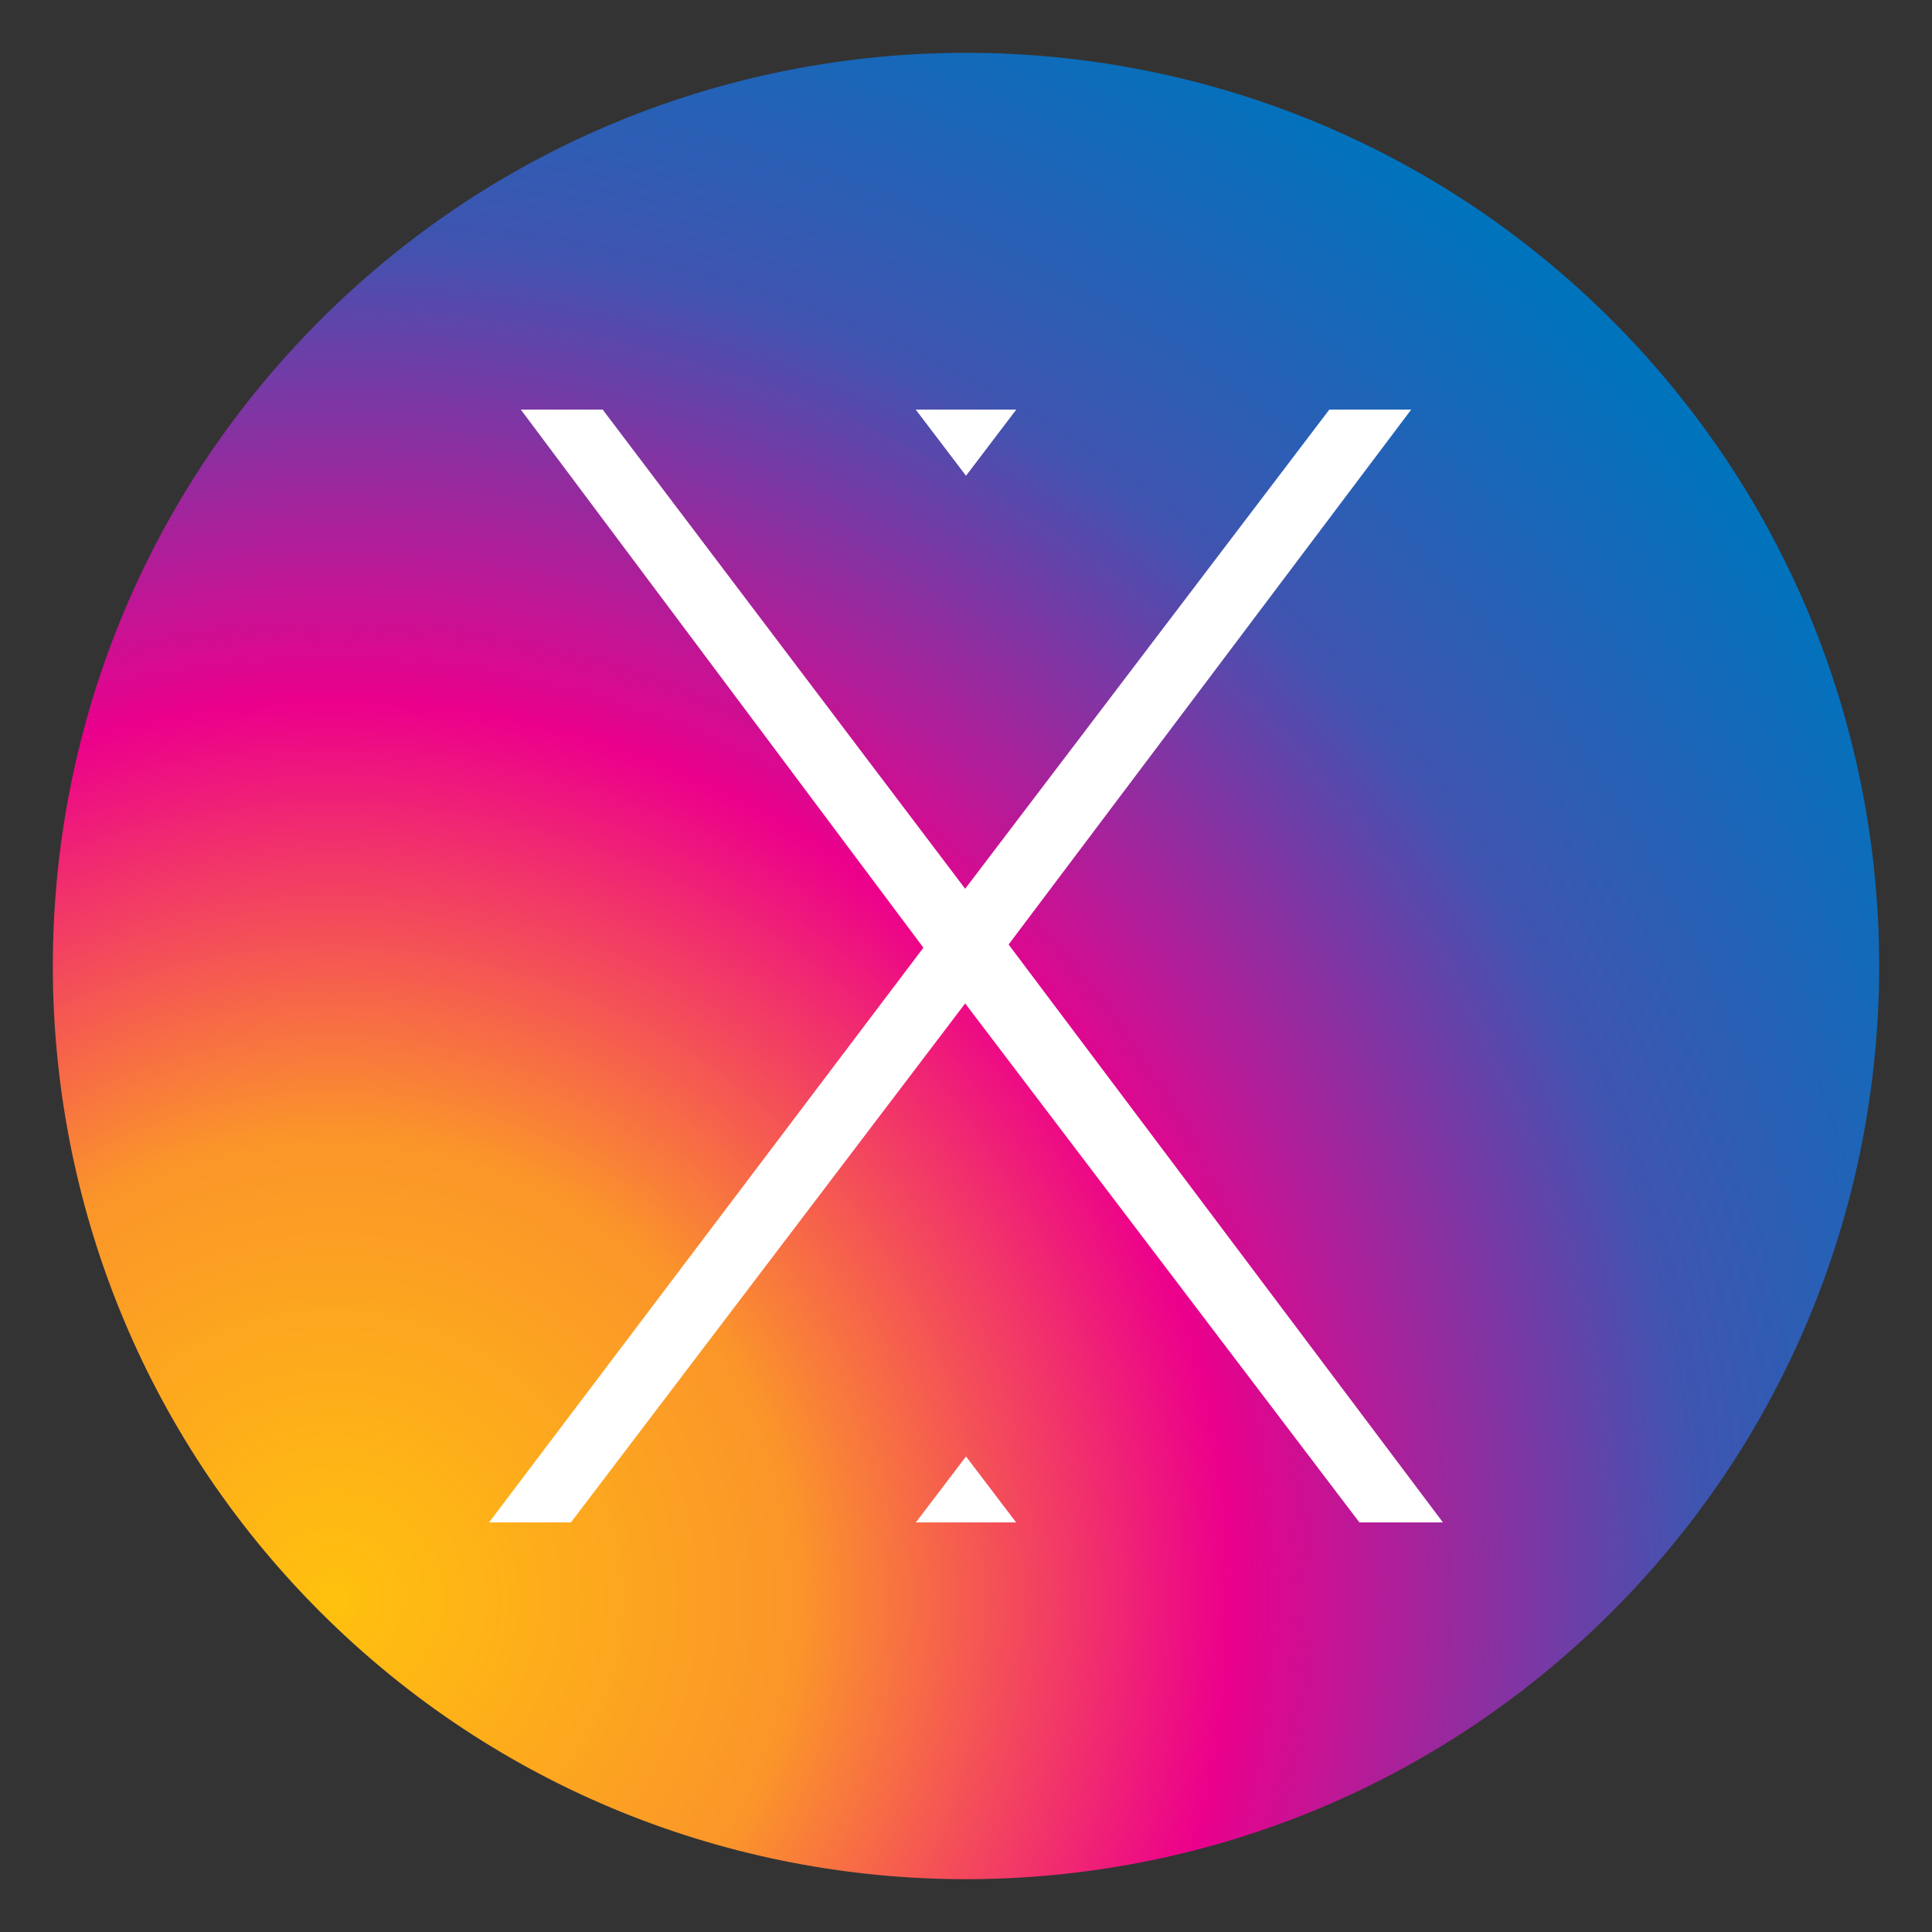 <svg xmlns="http://www.w3.org/2000/svg" xmlns:xlink="http://www.w3.org/1999/xlink" xmlns:serif="http://www.serif.com/" width="100%" height="100%" viewBox="0 0 256 256" xml:space="preserve" style="fill-rule:evenodd;clip-rule:evenodd;stroke-linejoin:round;stroke-miterlimit:2;"><rect x="0" y="0" width="256" height="256" fill="#333333" stroke="none"/><path d="M42.423,42.423c47.231,-47.231 123.923,-47.231 171.154,0c47.231,47.231 47.231,123.923 0,171.154c-47.231,47.231 -123.923,47.231 -171.154,0c-47.231,-47.231 -47.231,-123.923 0,-171.154Z" style="fill:url(#_Radial1);"></path><path d="M69.008,54.269l53.347,71.305l-57.553,76.157l10.847,0l52.24,-68.773l52.241,68.773l11.068,0l-57.553,-76.579l53.347,-70.883l-10.847,0l-48.256,63.499l-48.034,-63.499l-10.847,0Z" style="fill:#fff;fill-rule:nonzero;"></path><path d="M128,63.013l-6.644,-8.744l13.288,0l-6.644,8.744Z" style="fill:#fff;"></path><path d="M128,63.013l-6.644,-8.744l13.288,0l-6.644,8.744Z" style="fill:#fff;"></path><path d="M128,192.987l-6.644,8.744l13.288,0l-6.644,-8.744Z" style="fill:#fff;"></path><defs><radialGradient id="_Radial1" cx="0" cy="0" r="1" gradientUnits="userSpaceOnUse" gradientTransform="matrix(171.153,-171.153,171.153,171.153,42.423,213.577)"><stop offset="0" style="stop-color:#ffc10d;stop-opacity:1"></stop><stop offset="0.26" style="stop-color:#fb952a;stop-opacity:1"></stop><stop offset="0.5" style="stop-color:#ec008c;stop-opacity:1"></stop><stop offset="0.76" style="stop-color:#4054b0;stop-opacity:1"></stop><stop offset="1" style="stop-color:#0073bd;stop-opacity:1"></stop></radialGradient></defs></svg>